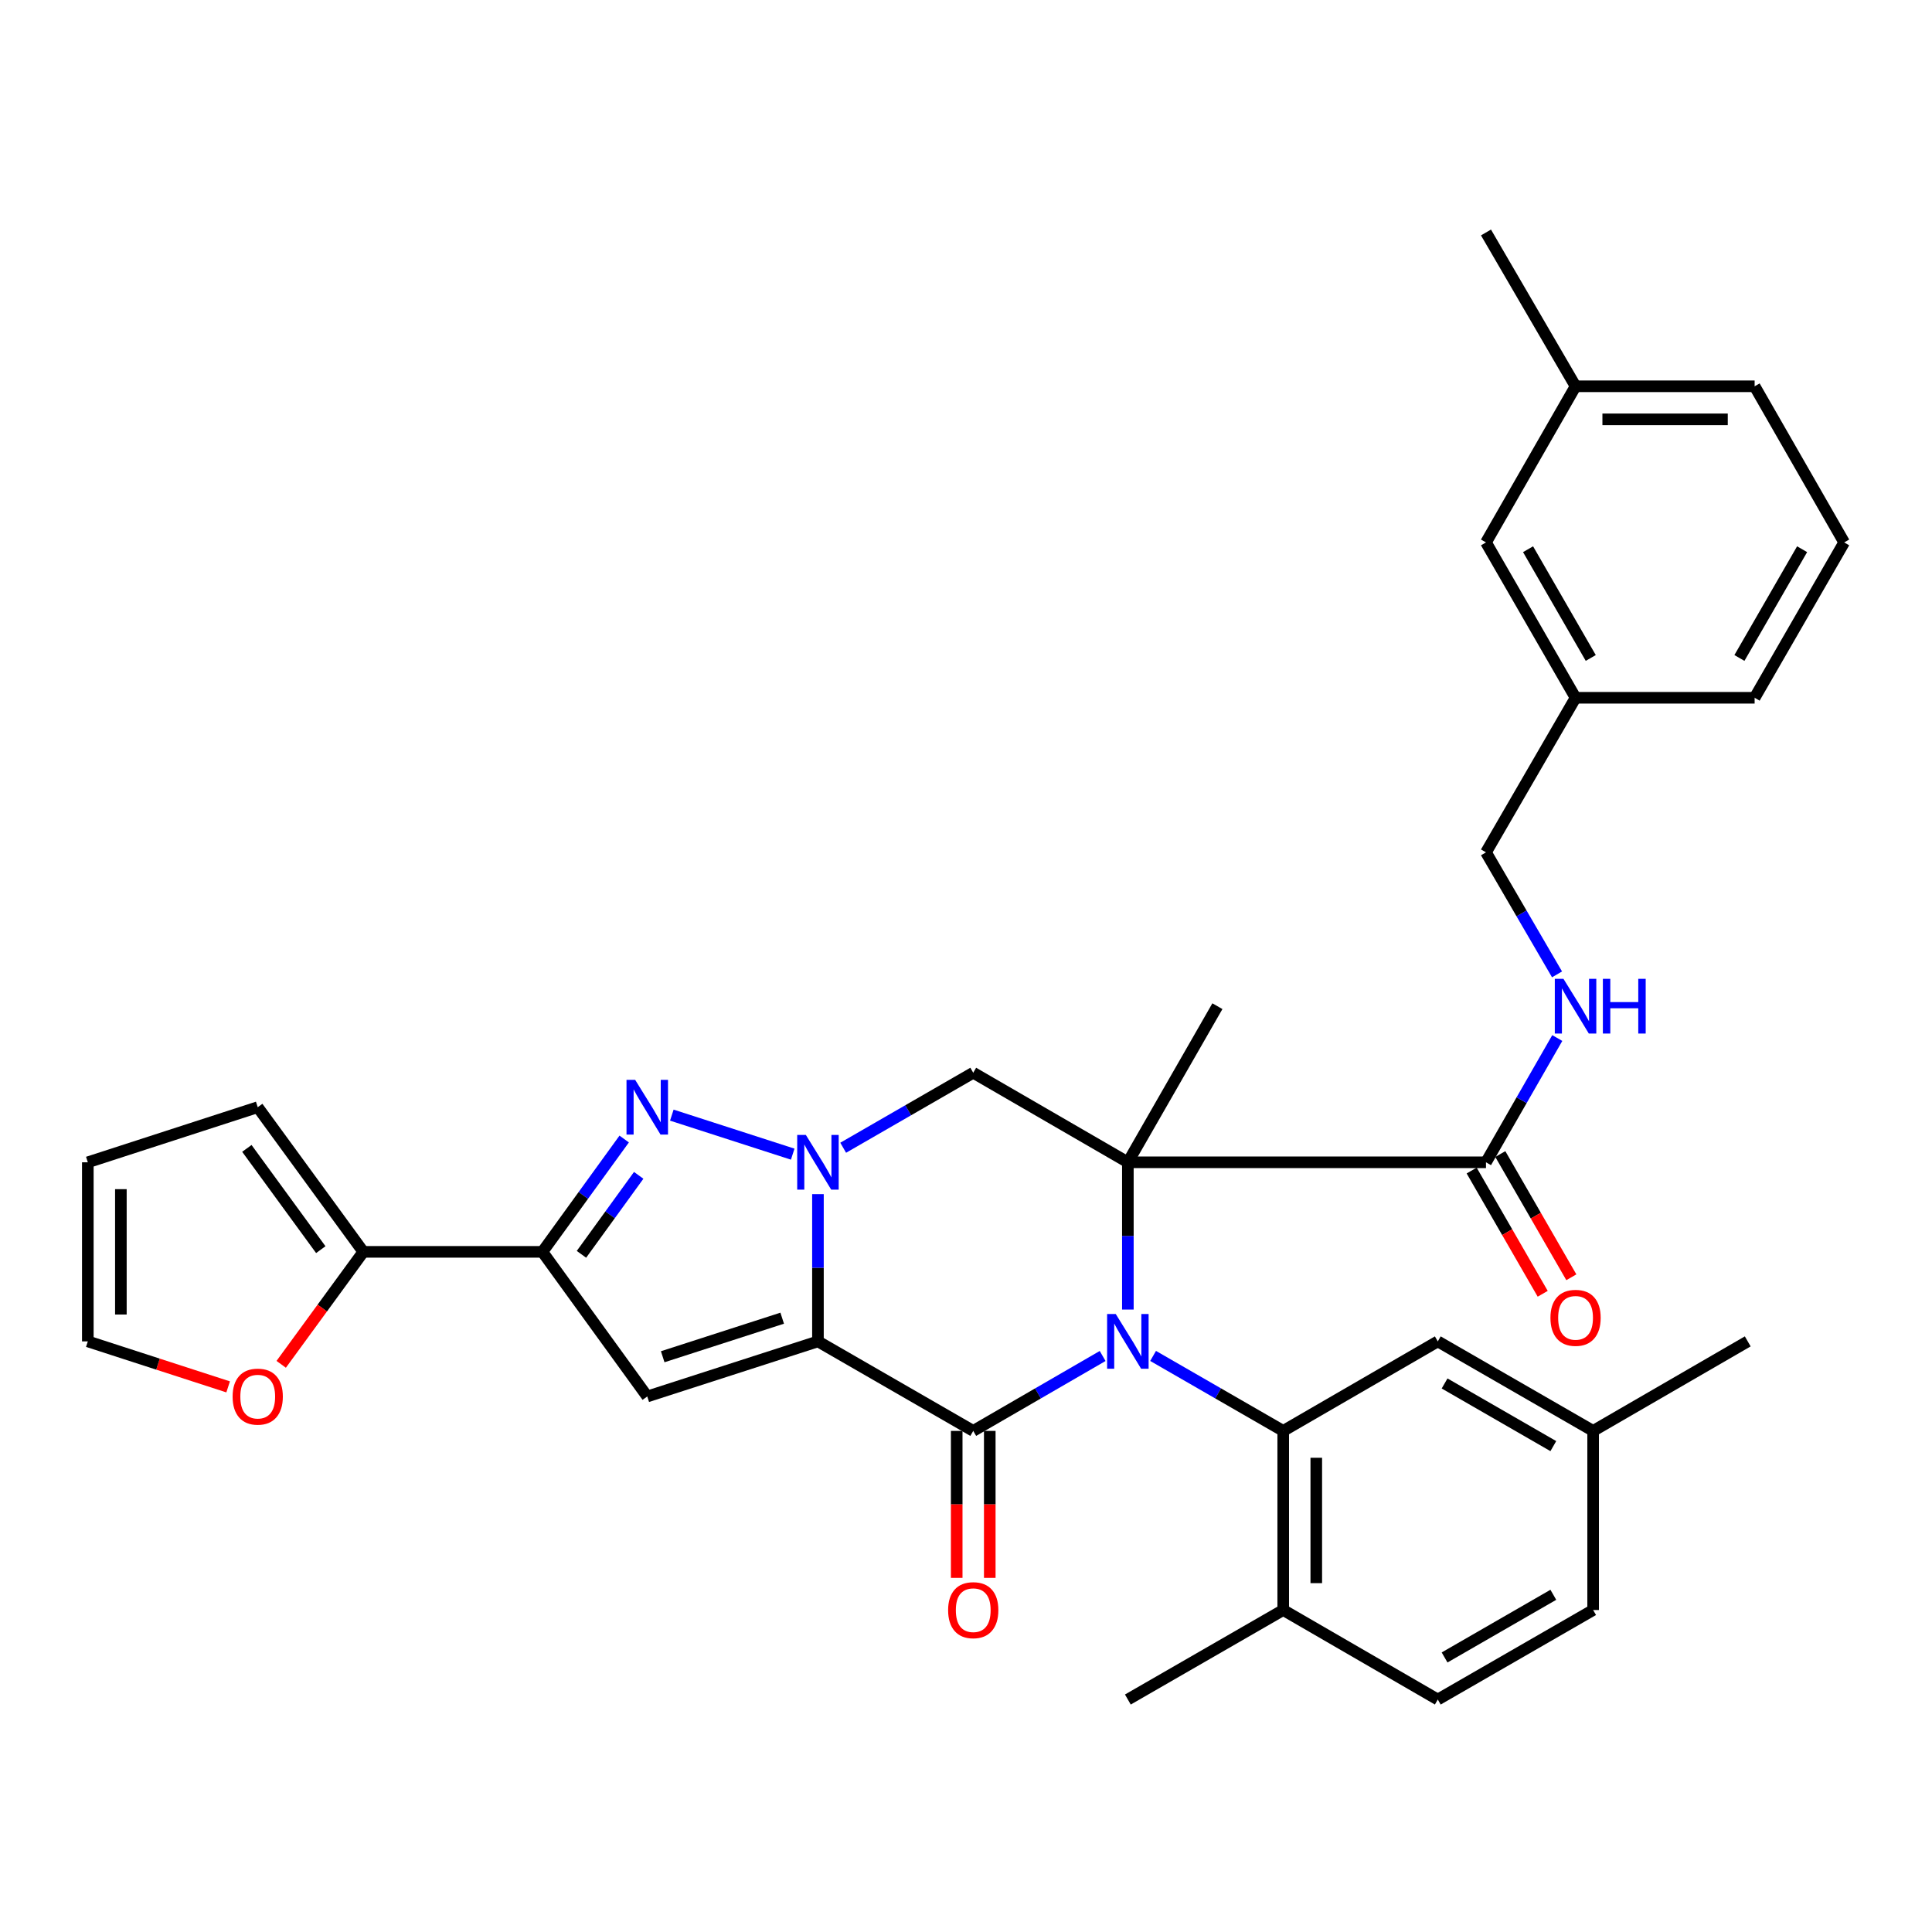 <?xml version='1.0' encoding='iso-8859-1'?>
<svg version='1.1' baseProfile='full'
              xmlns='http://www.w3.org/2000/svg'
                      xmlns:rdkit='http://www.rdkit.org/xml'
                      xmlns:xlink='http://www.w3.org/1999/xlink'
                  xml:space='preserve'
width='1000px' height='1000px' viewBox='0 0 1000 1000'>
<!-- END OF HEADER -->
<rect style='opacity:1.0;fill:#FFFFFF;stroke:none' width='1000' height='1000' x='0' y='0'> </rect>
<path class='bond-1' d='M 583.779,677.823 L 583.779,639.713' style='fill:none;fill-rule:evenodd;stroke:#0000FF;stroke-width:6px;stroke-linecap:butt;stroke-linejoin:miter;stroke-opacity:1' />
<path class='bond-1' d='M 583.779,639.713 L 583.779,601.604' style='fill:none;fill-rule:evenodd;stroke:#000000;stroke-width:6px;stroke-linecap:butt;stroke-linejoin:miter;stroke-opacity:1' />
<path class='bond-3' d='M 570.727,701.856 L 537.236,721.245' style='fill:none;fill-rule:evenodd;stroke:#0000FF;stroke-width:6px;stroke-linecap:butt;stroke-linejoin:miter;stroke-opacity:1' />
<path class='bond-3' d='M 537.236,721.245 L 503.745,740.634' style='fill:none;fill-rule:evenodd;stroke:#000000;stroke-width:6px;stroke-linecap:butt;stroke-linejoin:miter;stroke-opacity:1' />
<path class='bond-8' d='M 596.84,701.825 L 630.516,721.23' style='fill:none;fill-rule:evenodd;stroke:#0000FF;stroke-width:6px;stroke-linecap:butt;stroke-linejoin:miter;stroke-opacity:1' />
<path class='bond-8' d='M 630.516,721.23 L 664.193,740.634' style='fill:none;fill-rule:evenodd;stroke:#000000;stroke-width:6px;stroke-linecap:butt;stroke-linejoin:miter;stroke-opacity:1' />
<path class='bond-0' d='M 423.369,694.3 L 503.745,740.634' style='fill:none;fill-rule:evenodd;stroke:#000000;stroke-width:6px;stroke-linecap:butt;stroke-linejoin:miter;stroke-opacity:1' />
<path class='bond-2' d='M 423.369,694.3 L 423.369,656.191' style='fill:none;fill-rule:evenodd;stroke:#000000;stroke-width:6px;stroke-linecap:butt;stroke-linejoin:miter;stroke-opacity:1' />
<path class='bond-2' d='M 423.369,656.191 L 423.369,618.081' style='fill:none;fill-rule:evenodd;stroke:#0000FF;stroke-width:6px;stroke-linecap:butt;stroke-linejoin:miter;stroke-opacity:1' />
<path class='bond-5' d='M 423.369,694.3 L 335.018,722.81' style='fill:none;fill-rule:evenodd;stroke:#000000;stroke-width:6px;stroke-linecap:butt;stroke-linejoin:miter;stroke-opacity:1' />
<path class='bond-5' d='M 404.862,682.292 L 343.016,702.248' style='fill:none;fill-rule:evenodd;stroke:#000000;stroke-width:6px;stroke-linecap:butt;stroke-linejoin:miter;stroke-opacity:1' />
<path class='bond-7' d='M 583.779,601.604 L 503.745,555.251' style='fill:none;fill-rule:evenodd;stroke:#000000;stroke-width:6px;stroke-linecap:butt;stroke-linejoin:miter;stroke-opacity:1' />
<path class='bond-9' d='M 583.779,601.604 L 769.143,601.604' style='fill:none;fill-rule:evenodd;stroke:#000000;stroke-width:6px;stroke-linecap:butt;stroke-linejoin:miter;stroke-opacity:1' />
<path class='bond-20' d='M 583.779,601.604 L 630.123,520.8' style='fill:none;fill-rule:evenodd;stroke:#000000;stroke-width:6px;stroke-linecap:butt;stroke-linejoin:miter;stroke-opacity:1' />
<path class='bond-4' d='M 410.308,597.388 L 347.735,577.19' style='fill:none;fill-rule:evenodd;stroke:#0000FF;stroke-width:6px;stroke-linecap:butt;stroke-linejoin:miter;stroke-opacity:1' />
<path class='bond-34' d='M 436.429,594.072 L 470.087,574.662' style='fill:none;fill-rule:evenodd;stroke:#0000FF;stroke-width:6px;stroke-linecap:butt;stroke-linejoin:miter;stroke-opacity:1' />
<path class='bond-34' d='M 470.087,574.662 L 503.745,555.251' style='fill:none;fill-rule:evenodd;stroke:#000000;stroke-width:6px;stroke-linecap:butt;stroke-linejoin:miter;stroke-opacity:1' />
<path class='bond-12' d='M 495.19,740.634 L 495.19,778.668' style='fill:none;fill-rule:evenodd;stroke:#000000;stroke-width:6px;stroke-linecap:butt;stroke-linejoin:miter;stroke-opacity:1' />
<path class='bond-12' d='M 495.19,778.668 L 495.19,816.702' style='fill:none;fill-rule:evenodd;stroke:#FF0000;stroke-width:6px;stroke-linecap:butt;stroke-linejoin:miter;stroke-opacity:1' />
<path class='bond-12' d='M 512.301,740.634 L 512.301,778.668' style='fill:none;fill-rule:evenodd;stroke:#000000;stroke-width:6px;stroke-linecap:butt;stroke-linejoin:miter;stroke-opacity:1' />
<path class='bond-12' d='M 512.301,778.668 L 512.301,816.702' style='fill:none;fill-rule:evenodd;stroke:#FF0000;stroke-width:6px;stroke-linecap:butt;stroke-linejoin:miter;stroke-opacity:1' />
<path class='bond-36' d='M 323.08,589.556 L 301.918,618.757' style='fill:none;fill-rule:evenodd;stroke:#0000FF;stroke-width:6px;stroke-linecap:butt;stroke-linejoin:miter;stroke-opacity:1' />
<path class='bond-36' d='M 301.918,618.757 L 280.755,647.957' style='fill:none;fill-rule:evenodd;stroke:#000000;stroke-width:6px;stroke-linecap:butt;stroke-linejoin:miter;stroke-opacity:1' />
<path class='bond-36' d='M 330.587,608.358 L 315.773,628.798' style='fill:none;fill-rule:evenodd;stroke:#0000FF;stroke-width:6px;stroke-linecap:butt;stroke-linejoin:miter;stroke-opacity:1' />
<path class='bond-36' d='M 315.773,628.798 L 300.959,649.238' style='fill:none;fill-rule:evenodd;stroke:#000000;stroke-width:6px;stroke-linecap:butt;stroke-linejoin:miter;stroke-opacity:1' />
<path class='bond-6' d='M 335.018,722.81 L 280.755,647.957' style='fill:none;fill-rule:evenodd;stroke:#000000;stroke-width:6px;stroke-linecap:butt;stroke-linejoin:miter;stroke-opacity:1' />
<path class='bond-10' d='M 280.755,647.957 L 188.059,647.957' style='fill:none;fill-rule:evenodd;stroke:#000000;stroke-width:6px;stroke-linecap:butt;stroke-linejoin:miter;stroke-opacity:1' />
<path class='bond-13' d='M 664.193,740.634 L 664.193,833.34' style='fill:none;fill-rule:evenodd;stroke:#000000;stroke-width:6px;stroke-linecap:butt;stroke-linejoin:miter;stroke-opacity:1' />
<path class='bond-13' d='M 681.305,754.54 L 681.305,819.434' style='fill:none;fill-rule:evenodd;stroke:#000000;stroke-width:6px;stroke-linecap:butt;stroke-linejoin:miter;stroke-opacity:1' />
<path class='bond-15' d='M 664.193,740.634 L 744.199,694.3' style='fill:none;fill-rule:evenodd;stroke:#000000;stroke-width:6px;stroke-linecap:butt;stroke-linejoin:miter;stroke-opacity:1' />
<path class='bond-11' d='M 769.143,601.604 L 787.594,569.446' style='fill:none;fill-rule:evenodd;stroke:#000000;stroke-width:6px;stroke-linecap:butt;stroke-linejoin:miter;stroke-opacity:1' />
<path class='bond-11' d='M 787.594,569.446 L 806.045,537.289' style='fill:none;fill-rule:evenodd;stroke:#0000FF;stroke-width:6px;stroke-linecap:butt;stroke-linejoin:miter;stroke-opacity:1' />
<path class='bond-17' d='M 761.731,605.877 L 780.116,637.768' style='fill:none;fill-rule:evenodd;stroke:#000000;stroke-width:6px;stroke-linecap:butt;stroke-linejoin:miter;stroke-opacity:1' />
<path class='bond-17' d='M 780.116,637.768 L 798.501,669.66' style='fill:none;fill-rule:evenodd;stroke:#FF0000;stroke-width:6px;stroke-linecap:butt;stroke-linejoin:miter;stroke-opacity:1' />
<path class='bond-17' d='M 776.556,597.331 L 794.94,629.222' style='fill:none;fill-rule:evenodd;stroke:#000000;stroke-width:6px;stroke-linecap:butt;stroke-linejoin:miter;stroke-opacity:1' />
<path class='bond-17' d='M 794.94,629.222 L 813.325,661.114' style='fill:none;fill-rule:evenodd;stroke:#FF0000;stroke-width:6px;stroke-linecap:butt;stroke-linejoin:miter;stroke-opacity:1' />
<path class='bond-14' d='M 188.059,647.957 L 166.803,677.064' style='fill:none;fill-rule:evenodd;stroke:#000000;stroke-width:6px;stroke-linecap:butt;stroke-linejoin:miter;stroke-opacity:1' />
<path class='bond-14' d='M 166.803,677.064 L 145.547,706.172' style='fill:none;fill-rule:evenodd;stroke:#FF0000;stroke-width:6px;stroke-linecap:butt;stroke-linejoin:miter;stroke-opacity:1' />
<path class='bond-16' d='M 188.059,647.957 L 133.398,573.085' style='fill:none;fill-rule:evenodd;stroke:#000000;stroke-width:6px;stroke-linecap:butt;stroke-linejoin:miter;stroke-opacity:1' />
<path class='bond-16' d='M 166.04,646.816 L 127.777,594.405' style='fill:none;fill-rule:evenodd;stroke:#000000;stroke-width:6px;stroke-linecap:butt;stroke-linejoin:miter;stroke-opacity:1' />
<path class='bond-22' d='M 805.92,504.336 L 787.532,472.756' style='fill:none;fill-rule:evenodd;stroke:#0000FF;stroke-width:6px;stroke-linecap:butt;stroke-linejoin:miter;stroke-opacity:1' />
<path class='bond-22' d='M 787.532,472.756 L 769.143,441.175' style='fill:none;fill-rule:evenodd;stroke:#000000;stroke-width:6px;stroke-linecap:butt;stroke-linejoin:miter;stroke-opacity:1' />
<path class='bond-21' d='M 664.193,833.34 L 744.199,879.674' style='fill:none;fill-rule:evenodd;stroke:#000000;stroke-width:6px;stroke-linecap:butt;stroke-linejoin:miter;stroke-opacity:1' />
<path class='bond-29' d='M 664.193,833.34 L 583.779,879.674' style='fill:none;fill-rule:evenodd;stroke:#000000;stroke-width:6px;stroke-linecap:butt;stroke-linejoin:miter;stroke-opacity:1' />
<path class='bond-18' d='M 118.086,717.846 L 81.77,706.073' style='fill:none;fill-rule:evenodd;stroke:#FF0000;stroke-width:6px;stroke-linecap:butt;stroke-linejoin:miter;stroke-opacity:1' />
<path class='bond-18' d='M 81.77,706.073 L 45.455,694.3' style='fill:none;fill-rule:evenodd;stroke:#000000;stroke-width:6px;stroke-linecap:butt;stroke-linejoin:miter;stroke-opacity:1' />
<path class='bond-23' d='M 744.199,694.3 L 824.603,740.634' style='fill:none;fill-rule:evenodd;stroke:#000000;stroke-width:6px;stroke-linecap:butt;stroke-linejoin:miter;stroke-opacity:1' />
<path class='bond-23' d='M 747.716,716.076 L 803.999,748.51' style='fill:none;fill-rule:evenodd;stroke:#000000;stroke-width:6px;stroke-linecap:butt;stroke-linejoin:miter;stroke-opacity:1' />
<path class='bond-19' d='M 133.398,573.085 L 45.455,601.604' style='fill:none;fill-rule:evenodd;stroke:#000000;stroke-width:6px;stroke-linecap:butt;stroke-linejoin:miter;stroke-opacity:1' />
<path class='bond-37' d='M 45.455,694.3 L 45.455,601.604' style='fill:none;fill-rule:evenodd;stroke:#000000;stroke-width:6px;stroke-linecap:butt;stroke-linejoin:miter;stroke-opacity:1' />
<path class='bond-37' d='M 62.566,680.396 L 62.566,615.508' style='fill:none;fill-rule:evenodd;stroke:#000000;stroke-width:6px;stroke-linecap:butt;stroke-linejoin:miter;stroke-opacity:1' />
<path class='bond-35' d='M 744.199,879.674 L 824.603,833.34' style='fill:none;fill-rule:evenodd;stroke:#000000;stroke-width:6px;stroke-linecap:butt;stroke-linejoin:miter;stroke-opacity:1' />
<path class='bond-35' d='M 747.716,857.898 L 803.999,825.464' style='fill:none;fill-rule:evenodd;stroke:#000000;stroke-width:6px;stroke-linecap:butt;stroke-linejoin:miter;stroke-opacity:1' />
<path class='bond-25' d='M 769.143,441.175 L 815.506,361.169' style='fill:none;fill-rule:evenodd;stroke:#000000;stroke-width:6px;stroke-linecap:butt;stroke-linejoin:miter;stroke-opacity:1' />
<path class='bond-26' d='M 824.603,740.634 L 824.603,833.34' style='fill:none;fill-rule:evenodd;stroke:#000000;stroke-width:6px;stroke-linecap:butt;stroke-linejoin:miter;stroke-opacity:1' />
<path class='bond-32' d='M 824.603,740.634 L 904.628,694.3' style='fill:none;fill-rule:evenodd;stroke:#000000;stroke-width:6px;stroke-linecap:butt;stroke-linejoin:miter;stroke-opacity:1' />
<path class='bond-24' d='M 769.143,280.755 L 815.506,361.169' style='fill:none;fill-rule:evenodd;stroke:#000000;stroke-width:6px;stroke-linecap:butt;stroke-linejoin:miter;stroke-opacity:1' />
<path class='bond-24' d='M 790.922,284.271 L 823.375,340.561' style='fill:none;fill-rule:evenodd;stroke:#000000;stroke-width:6px;stroke-linecap:butt;stroke-linejoin:miter;stroke-opacity:1' />
<path class='bond-27' d='M 769.143,280.755 L 815.506,199.942' style='fill:none;fill-rule:evenodd;stroke:#000000;stroke-width:6px;stroke-linecap:butt;stroke-linejoin:miter;stroke-opacity:1' />
<path class='bond-30' d='M 815.506,361.169 L 908.193,361.169' style='fill:none;fill-rule:evenodd;stroke:#000000;stroke-width:6px;stroke-linecap:butt;stroke-linejoin:miter;stroke-opacity:1' />
<path class='bond-33' d='M 815.506,199.942 L 769.143,120.326' style='fill:none;fill-rule:evenodd;stroke:#000000;stroke-width:6px;stroke-linecap:butt;stroke-linejoin:miter;stroke-opacity:1' />
<path class='bond-38' d='M 815.506,199.942 L 908.193,199.942' style='fill:none;fill-rule:evenodd;stroke:#000000;stroke-width:6px;stroke-linecap:butt;stroke-linejoin:miter;stroke-opacity:1' />
<path class='bond-38' d='M 829.409,217.053 L 894.29,217.053' style='fill:none;fill-rule:evenodd;stroke:#000000;stroke-width:6px;stroke-linecap:butt;stroke-linejoin:miter;stroke-opacity:1' />
<path class='bond-28' d='M 954.545,280.755 L 908.193,361.169' style='fill:none;fill-rule:evenodd;stroke:#000000;stroke-width:6px;stroke-linecap:butt;stroke-linejoin:miter;stroke-opacity:1' />
<path class='bond-28' d='M 932.768,284.272 L 900.321,340.562' style='fill:none;fill-rule:evenodd;stroke:#000000;stroke-width:6px;stroke-linecap:butt;stroke-linejoin:miter;stroke-opacity:1' />
<path class='bond-31' d='M 954.545,280.755 L 908.193,199.942' style='fill:none;fill-rule:evenodd;stroke:#000000;stroke-width:6px;stroke-linecap:butt;stroke-linejoin:miter;stroke-opacity:1' />
<path  class='atom-0' d='M 577.519 680.14
L 586.799 695.14
Q 587.719 696.62, 589.199 699.3
Q 590.679 701.98, 590.759 702.14
L 590.759 680.14
L 594.519 680.14
L 594.519 708.46
L 590.639 708.46
L 580.679 692.06
Q 579.519 690.14, 578.279 687.94
Q 577.079 685.74, 576.719 685.06
L 576.719 708.46
L 573.039 708.46
L 573.039 680.14
L 577.519 680.14
' fill='#0000FF'/>
<path  class='atom-3' d='M 417.109 587.444
L 426.389 602.444
Q 427.309 603.924, 428.789 606.604
Q 430.269 609.284, 430.349 609.444
L 430.349 587.444
L 434.109 587.444
L 434.109 615.764
L 430.229 615.764
L 420.269 599.364
Q 419.109 597.444, 417.869 595.244
Q 416.669 593.044, 416.309 592.364
L 416.309 615.764
L 412.629 615.764
L 412.629 587.444
L 417.109 587.444
' fill='#0000FF'/>
<path  class='atom-5' d='M 328.758 558.925
L 338.038 573.925
Q 338.958 575.405, 340.438 578.085
Q 341.918 580.765, 341.998 580.925
L 341.998 558.925
L 345.758 558.925
L 345.758 587.245
L 341.878 587.245
L 331.918 570.845
Q 330.758 568.925, 329.518 566.725
Q 328.318 564.525, 327.958 563.845
L 327.958 587.245
L 324.278 587.245
L 324.278 558.925
L 328.758 558.925
' fill='#0000FF'/>
<path  class='atom-12' d='M 809.246 506.64
L 818.526 521.64
Q 819.446 523.12, 820.926 525.8
Q 822.406 528.48, 822.486 528.64
L 822.486 506.64
L 826.246 506.64
L 826.246 534.96
L 822.366 534.96
L 812.406 518.56
Q 811.246 516.64, 810.006 514.44
Q 808.806 512.24, 808.446 511.56
L 808.446 534.96
L 804.766 534.96
L 804.766 506.64
L 809.246 506.64
' fill='#0000FF'/>
<path  class='atom-12' d='M 829.646 506.64
L 833.486 506.64
L 833.486 518.68
L 847.966 518.68
L 847.966 506.64
L 851.806 506.64
L 851.806 534.96
L 847.966 534.96
L 847.966 521.88
L 833.486 521.88
L 833.486 534.96
L 829.646 534.96
L 829.646 506.64
' fill='#0000FF'/>
<path  class='atom-13' d='M 490.745 833.42
Q 490.745 826.62, 494.105 822.82
Q 497.465 819.02, 503.745 819.02
Q 510.025 819.02, 513.385 822.82
Q 516.745 826.62, 516.745 833.42
Q 516.745 840.3, 513.345 844.22
Q 509.945 848.1, 503.745 848.1
Q 497.505 848.1, 494.105 844.22
Q 490.745 840.34, 490.745 833.42
M 503.745 844.9
Q 508.065 844.9, 510.385 842.02
Q 512.745 839.1, 512.745 833.42
Q 512.745 827.86, 510.385 825.06
Q 508.065 822.22, 503.745 822.22
Q 499.425 822.22, 497.065 825.02
Q 494.745 827.82, 494.745 833.42
Q 494.745 839.14, 497.065 842.02
Q 499.425 844.9, 503.745 844.9
' fill='#FF0000'/>
<path  class='atom-15' d='M 120.398 722.89
Q 120.398 716.09, 123.758 712.29
Q 127.118 708.49, 133.398 708.49
Q 139.678 708.49, 143.038 712.29
Q 146.398 716.09, 146.398 722.89
Q 146.398 729.77, 142.998 733.69
Q 139.598 737.57, 133.398 737.57
Q 127.158 737.57, 123.758 733.69
Q 120.398 729.81, 120.398 722.89
M 133.398 734.37
Q 137.718 734.37, 140.038 731.49
Q 142.398 728.57, 142.398 722.89
Q 142.398 717.33, 140.038 714.53
Q 137.718 711.69, 133.398 711.69
Q 129.078 711.69, 126.718 714.49
Q 124.398 717.29, 124.398 722.89
Q 124.398 728.61, 126.718 731.49
Q 129.078 734.37, 133.398 734.37
' fill='#FF0000'/>
<path  class='atom-18' d='M 802.506 682.107
Q 802.506 675.307, 805.866 671.507
Q 809.226 667.707, 815.506 667.707
Q 821.786 667.707, 825.146 671.507
Q 828.506 675.307, 828.506 682.107
Q 828.506 688.987, 825.106 692.907
Q 821.706 696.787, 815.506 696.787
Q 809.266 696.787, 805.866 692.907
Q 802.506 689.027, 802.506 682.107
M 815.506 693.587
Q 819.826 693.587, 822.146 690.707
Q 824.506 687.787, 824.506 682.107
Q 824.506 676.547, 822.146 673.747
Q 819.826 670.907, 815.506 670.907
Q 811.186 670.907, 808.826 673.707
Q 806.506 676.507, 806.506 682.107
Q 806.506 687.827, 808.826 690.707
Q 811.186 693.587, 815.506 693.587
' fill='#FF0000'/>
</svg>
